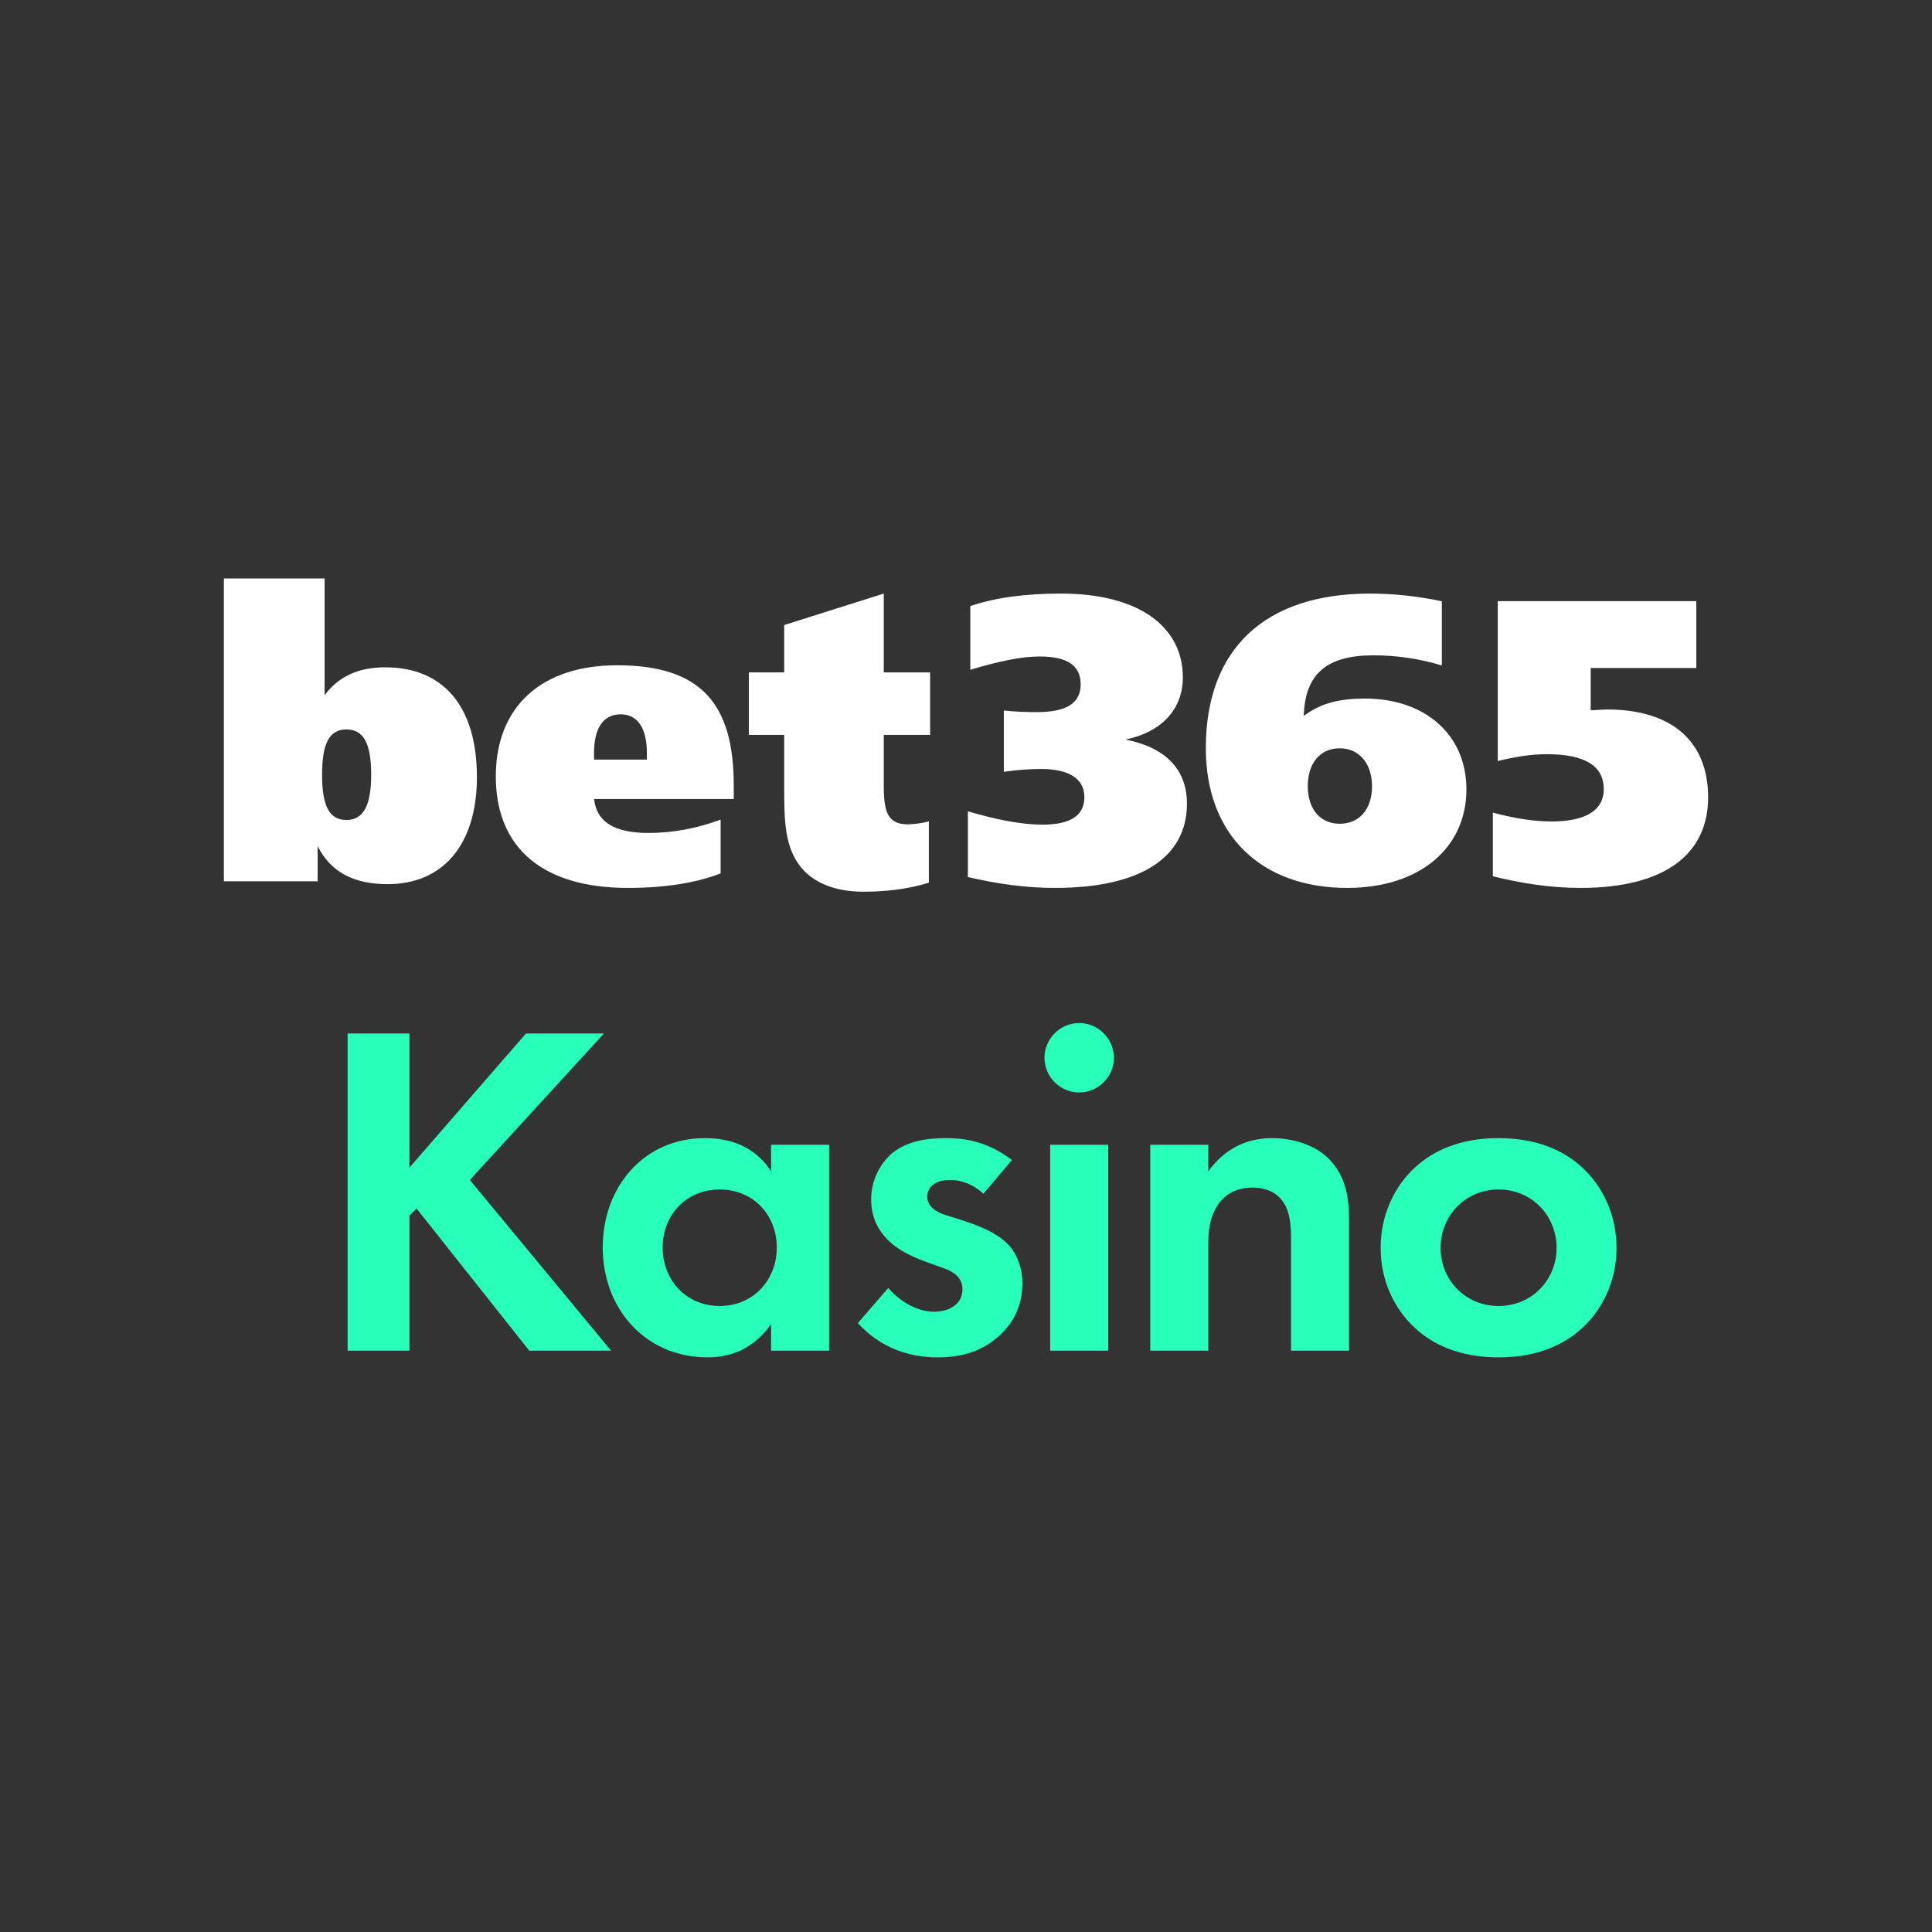 <svg height="130" viewBox="0 0 130 130" width="130" xmlns="http://www.w3.org/2000/svg"><rect x="0" y="0" width="130" height="130" fill="#333333" stroke="none"/><g fill="none" fill-rule="evenodd"><path d="m0 0h130v130h-130z" fill="#1d1d1d" opacity="0"/><g fill-rule="nonzero"><path d="m55.095 16.563c1.843 0 2.806-.598 2.806-1.847 0-1.22-.992-1.898-2.917-1.898-.714 0-1.567.054-2.502.19v-4.124c.77.081 1.485.108 2.2.108 1.98 0 2.97-.57 2.97-1.87 0-1.277-.906-1.874-2.777-1.874-1.211 0-2.75.325-4.648.895v-4.286c1.677-.572 3.713-.841 6.105-.841 5.198 0 8.195 2.197 8.195 5.644 0 2.116-1.402 3.661-3.85 4.178 2.722.541 4.125 2.034 4.125 4.313 0 3.582-3.052 5.67-8.882 5.67-1.953 0-3.877-.27-5.857-.731v-4.423c1.952.57 3.6.896 5.032.896m22.16-2.582c0-1.56-.885-2.555-2.173-2.555s-2.148.967-2.148 2.555c0 1.556.86 2.523 2.148 2.523 1.315 0 2.173-.967 2.173-2.523zm-.485-5.902c4.108 0 6.838 2.472 6.838 6.112 0 3.913-3.115 6.63-8.023 6.63-5.79 0-9.512-3.56-9.512-9.4 0-6.657 3.944-10.405 11.055-10.405 1.517 0 3.145.162 4.825.515v4.32c-1.493-.453-3.044-.682-4.604-.68-3.143 0-4.604 1.25-4.686 4.077 1.158-.87 2.427-1.169 4.107-1.169zm8.946-6.555h13.361v4.499h-7.105v2.846c.576-.027.96-.055 1.096-.055 4.418 0 6.804 2.196 6.804 5.909 0 3.822-2.908 6.098-8.587 6.098-1.975 0-3.924-.296-5.898-.784v-4.284c1.508.408 2.825.597 3.95.597 2.305 0 3.512-.76 3.512-2.17 0-1.571-1.262-2.357-3.841-2.357-1.099 0-2.167.19-3.292.46v-10.76m-79.108 11.68c0 2.05.456 3.047 1.638 3.047 1.156 0 1.665-.997 1.665-3.047s-.483-3.046-1.665-3.046-1.638.997-1.638 3.046zm-6.608-13.203h6.778v7.851c.964-1.277 2.287-1.874 4.078-1.874 3.94 0 6.17 2.662 6.17 7.39 0 4.51-2.258 7.2-6.005 7.2-2.287 0-3.83-.816-4.711-2.554v2.363h-6.31v-20.375zm28.463 12.188v-.446c0-1.65-.608-2.601-1.766-2.601-1.186 0-1.792.95-1.792 2.629v.418h3.557zm5.844 2.651h-9.396c.165 1.55 1.378 2.284 3.665 2.284 1.598 0 3.252-.3 4.849-.898v3.617c-1.57.624-3.719.979-6.227.979-5.786 0-8.9-2.72-8.9-7.504 0-4.677 3.058-7.477 8.157-7.477 5.649 0 7.852 2.583 7.852 8.075zm10.096-8.52h3.119v4.205h-3.119v3.434c0 1.76.275 2.584 1.614 2.584.48-.01.956-.076 1.421-.194v4.122c-1.448.44-2.897.605-4.429.605-1.887 0-3.337-.605-4.184-1.65-1.094-1.374-1.122-3.104-1.122-5.411v-3.49h-2.38v-4.205h2.38v-3.186l6.7-2.117z" fill="#fff" transform="translate(15.064 38.925)"/><g fill="#28ffbb" transform="translate(23.39 68.838)"><path d="m4.16.704h-4.16v21.344h4.16v-9.088l.48-.48 7.584 9.568h5.504l-9.504-11.488 9.024-9.856h-5.248l-7.84 9.024z"/><path d="m28.494 9.984c-1.312-2.048-3.392-2.24-4.448-2.24-4.096 0-6.88 3.264-6.88 7.36 0 4.064 2.816 7.392 7.072 7.392.992 0 2.848-.224 4.256-2.24v1.792h3.904v-13.856h-3.904zm-3.456 1.216c2.24 0 3.84 1.696 3.84 3.904s-1.6 3.936-3.84 3.936-3.84-1.728-3.84-3.936 1.6-3.904 3.84-3.904z"/><path d="m44.7 9.216c-1.76-1.344-3.392-1.472-4.416-1.472-1.12 0-2.528.128-3.616.992-.8.672-1.44 1.792-1.44 3.136 0 1.12.416 1.984 1.056 2.656.832.864 1.984 1.312 2.976 1.664l.896.32c.512.192 1.216.544 1.216 1.408 0 .96-.832 1.504-1.92 1.504-1.152 0-2.304-.704-3.072-1.6l-2.048 2.368c.864.928 2.496 2.304 5.376 2.304 1.696 0 3.04-.448 4.16-1.472s1.536-2.272 1.536-3.52c0-.896-.288-1.728-.704-2.304-.8-1.088-2.432-1.632-3.52-1.984l-.928-.288c-1.088-.352-1.248-.896-1.248-1.248 0-.672.576-1.12 1.504-1.12.416 0 1.344.064 2.272.928z"/><path d="m47.274 8.192v13.856h3.904v-13.856zm-.384-5.856c0 1.28 1.056 2.336 2.336 2.336s2.336-1.056 2.336-2.336-1.056-2.336-2.336-2.336-2.336 1.056-2.336 2.336z"/><path d="m54.008 22.048h3.904v-7.072c0-.8.032-1.792.608-2.688.576-.864 1.376-1.216 2.4-1.216.384 0 1.216.064 1.824.704.704.736.736 1.952.736 2.72v7.552h3.904v-8.704c0-1.344-.128-2.72-1.088-3.904-1.088-1.344-2.88-1.696-4.096-1.696-2.24 0-3.552 1.216-4.288 2.24v-1.792h-3.904z"/><path d="m77.446 7.744c-2.624 0-4.416.864-5.6 1.952-1.376 1.248-2.336 3.168-2.336 5.44 0 2.24.96 4.16 2.336 5.408 1.184 1.088 2.976 1.952 5.6 1.952s4.416-.864 5.6-1.952c1.376-1.248 2.336-3.168 2.336-5.408 0-2.272-.96-4.192-2.336-5.44-1.184-1.088-2.976-1.952-5.6-1.952zm0 11.296c-2.272 0-3.904-1.792-3.904-3.904 0-2.176 1.664-3.936 3.904-3.936s3.904 1.76 3.904 3.936c0 2.112-1.632 3.904-3.904 3.904z"/></g></g></g></svg>